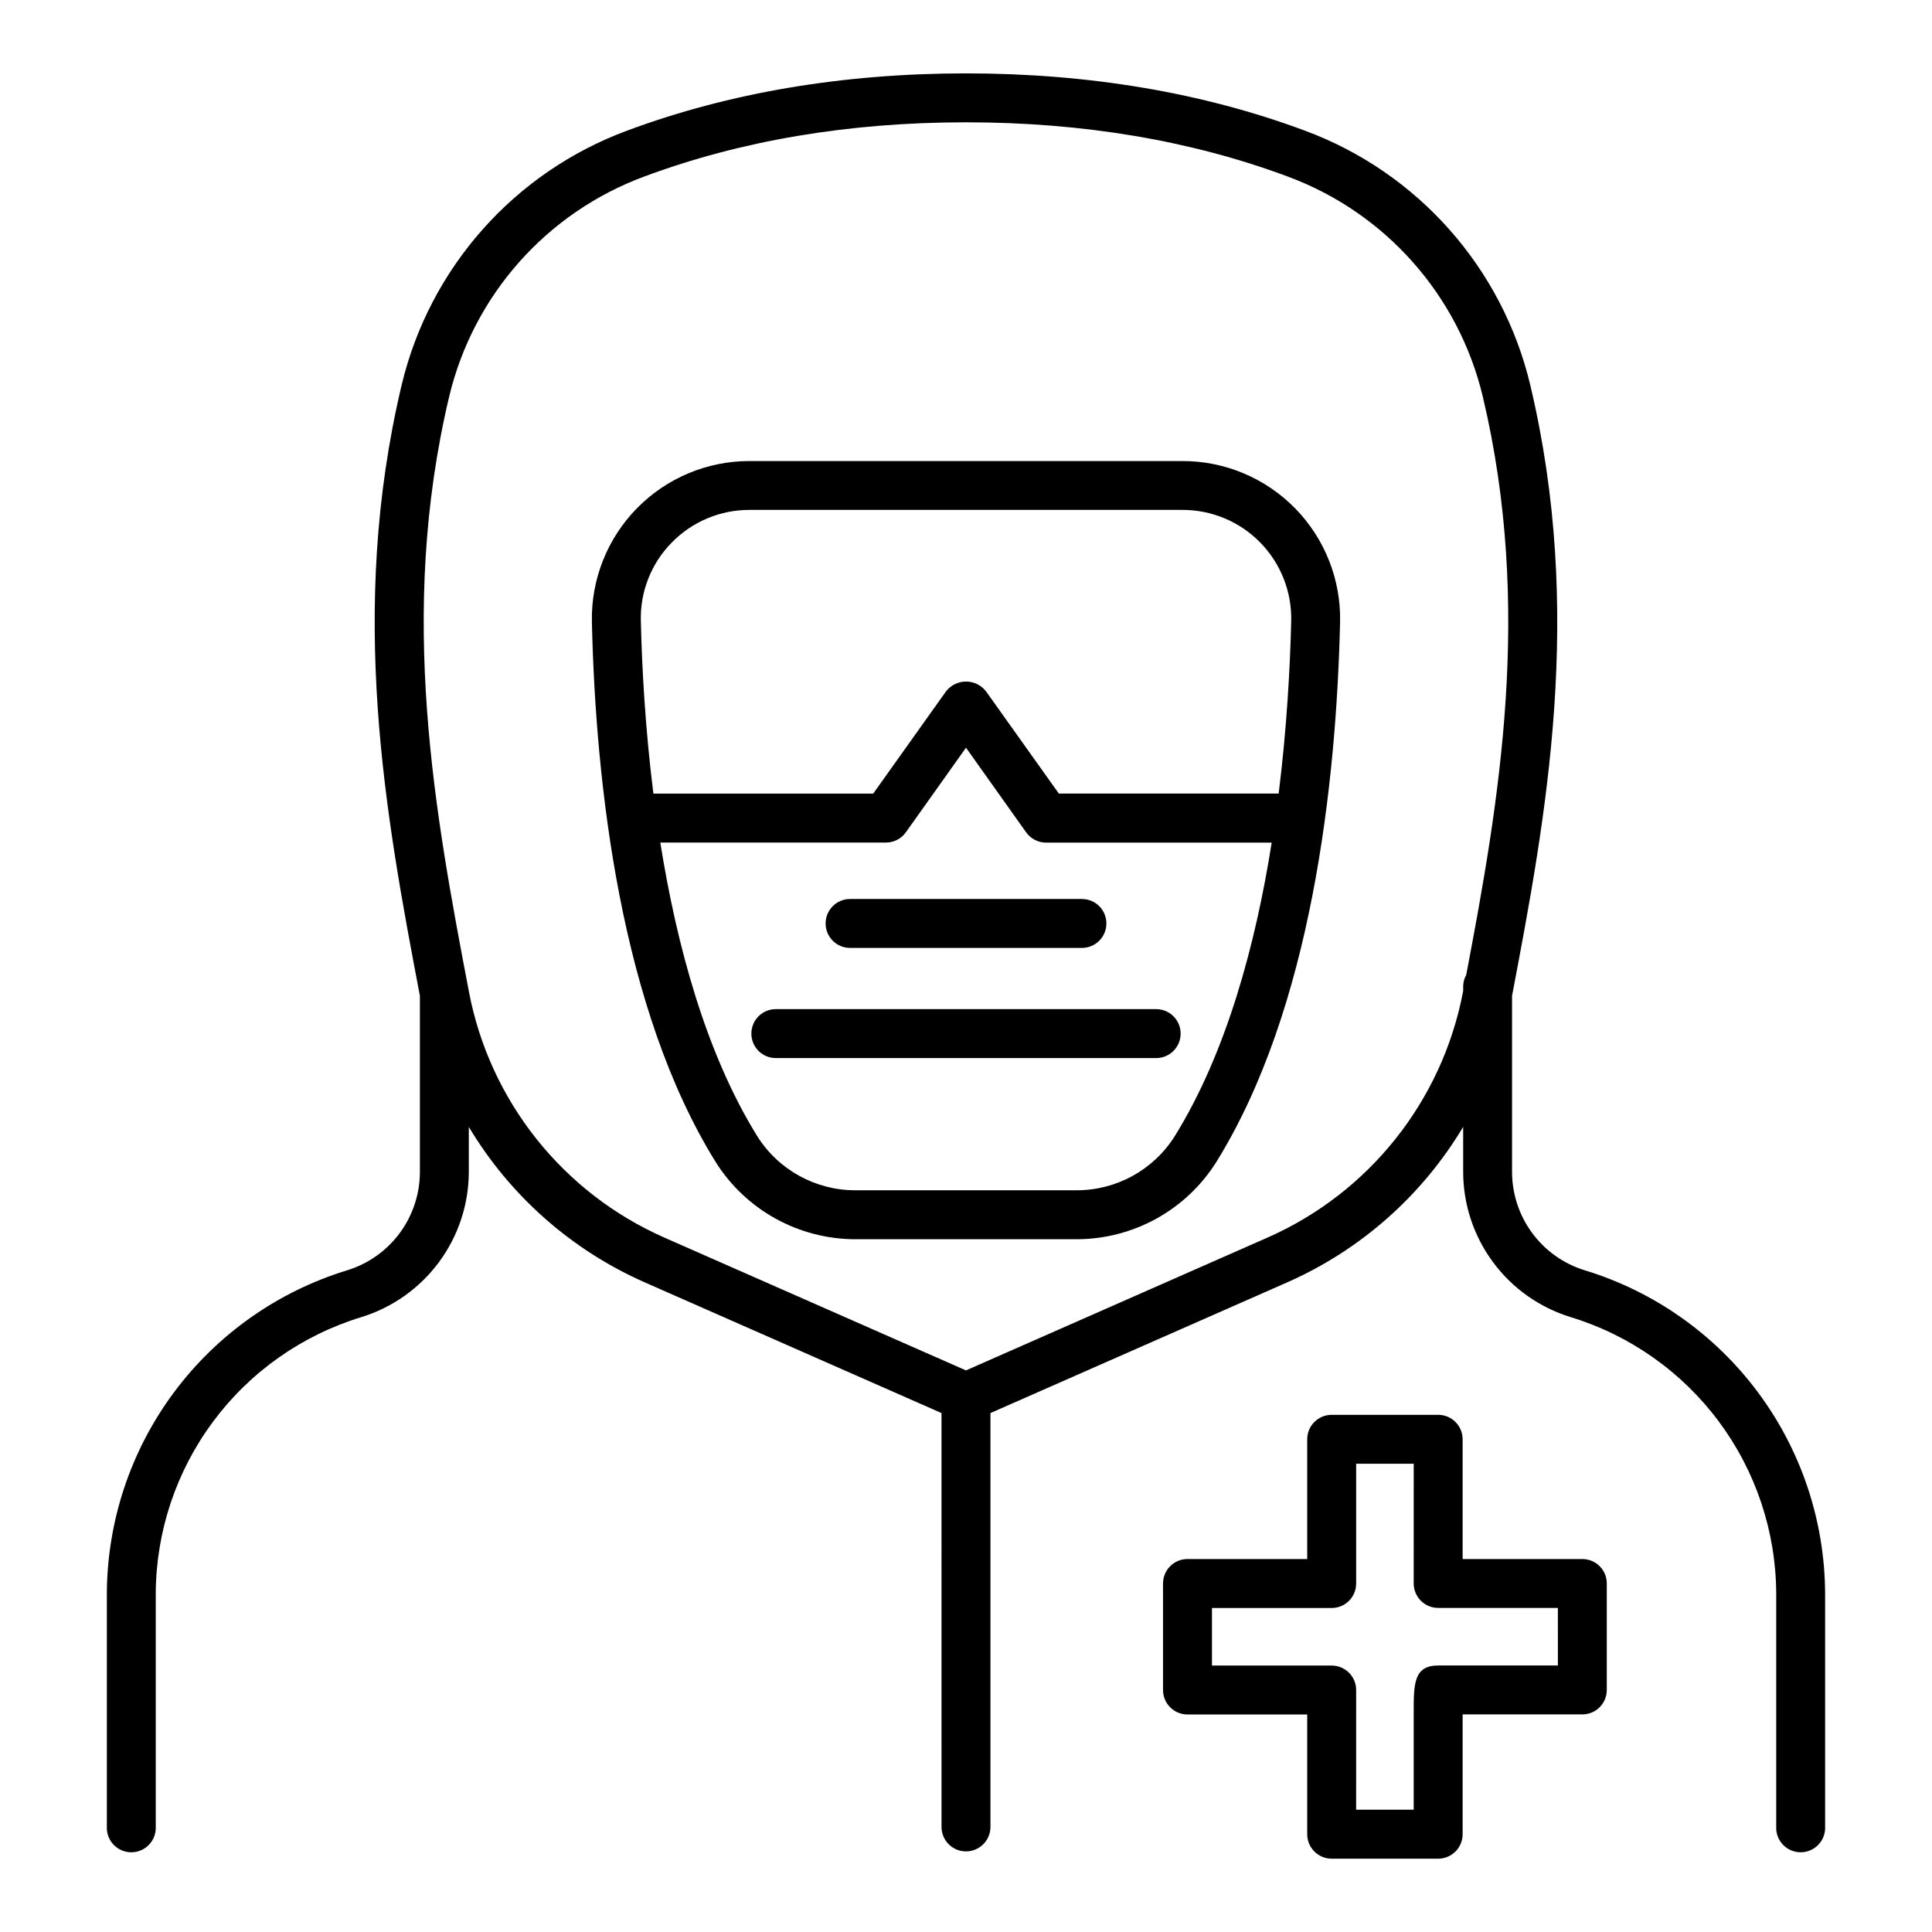 <?xml version="1.0" encoding="UTF-8"?>
<!-- Uploaded to: ICON Repo, www.iconrepo.com, Generator: ICON Repo Mixer Tools -->
<svg fill="#000000" width="800px" height="800px" version="1.1" viewBox="144 144 512 512" xmlns="http://www.w3.org/2000/svg">
 <g>
  <path d="m457.34 266.18h-114.68c-11.246-0.02-22.023 4.504-29.891 12.539-7.867 8.035-12.16 18.902-11.91 30.145 0.984 42.812 7.539 102.39 32.836 143.14 8.02 12.699 21.988 20.402 37.008 20.406h58.59c15.02-0.004 28.988-7.707 37.008-20.406 25.297-40.746 31.824-100.37 32.836-143.14 0.25-11.242-4.043-22.109-11.91-30.145-7.867-8.035-18.645-12.559-29.891-12.539zm-135.36 21.645c5.426-5.578 12.883-8.719 20.664-8.695h114.7c7.754-0.02 15.188 3.094 20.617 8.629s8.395 13.027 8.223 20.781c-0.297 12.262-1.152 28.34-3.324 45.766h-58.254l-19.316-27.117c-1.273-1.621-3.223-2.57-5.281-2.57-2.062 0-4.012 0.949-5.285 2.57l-19.316 27.129h-58.254c-2.176-17.426-3.039-33.457-3.324-45.766-0.211-7.731 2.734-15.211 8.156-20.727zm133.3 157.34c-5.641 8.902-15.453 14.289-25.988 14.27h-58.59c-10.535 0.02-20.348-5.367-25.984-14.27-13.707-22.082-21.422-50.844-25.73-77.883h59.797c2.09 0.004 4.059-1.004 5.273-2.707l15.941-22.426 15.938 22.426c1.215 1.711 3.188 2.731 5.285 2.727h59.789c-4.262 27.031-12.023 55.793-25.73 77.863z"/>
  <path d="m563.91 480.62c-5.566-1.727-10.434-5.191-13.887-9.887-3.457-4.691-5.316-10.371-5.312-16.199v-46.66c9.082-47.703 19.098-101.69 4.84-161.77h0.004c-7.391-31.09-29.836-56.426-59.809-67.504-26.992-10.047-57.191-15.152-89.75-15.152-32.562 0-62.762 5.106-89.762 15.152-29.969 11.078-52.414 36.41-59.809 67.492-14.258 60.094-4.223 114.14 4.852 161.82v46.621c0.004 5.828-1.859 11.504-5.312 16.199-3.457 4.691-8.32 8.156-13.887 9.887-18.383 5.602-34.492 16.941-45.965 32.355-11.473 15.418-17.711 34.105-17.797 53.324v61.844c-0.07 1.762 0.582 3.477 1.805 4.746 1.223 1.273 2.91 1.988 4.676 1.988 1.762 0 3.449-0.715 4.672-1.988 1.223-1.27 1.875-2.984 1.805-4.746v-61.844c0.078-16.434 5.41-32.41 15.223-45.594 9.809-13.184 23.582-22.879 39.305-27.668 8.227-2.543 15.426-7.648 20.543-14.578 5.117-6.93 7.883-15.312 7.894-23.926v-11.895c10.914 18.258 27.238 32.668 46.707 41.238l78.562 34.598 0.004 109.68c0 3.582 2.902 6.484 6.484 6.484 3.578 0 6.484-2.902 6.484-6.484v-109.68l78.562-34.598c19.469-8.57 35.793-22.98 46.711-41.238v11.898-0.004c0.008 8.613 2.773 16.996 7.891 23.926 5.117 6.93 12.316 12.035 20.547 14.578 15.719 4.789 29.492 14.484 39.305 27.668 9.809 13.184 15.145 29.16 15.219 45.594v61.844c-0.07 1.762 0.582 3.477 1.805 4.746 1.223 1.273 2.91 1.988 4.676 1.988 1.762 0 3.449-0.715 4.672-1.988 1.223-1.27 1.875-2.984 1.805-4.746v-61.844c-0.086-19.219-6.324-37.906-17.797-53.32-11.473-15.418-27.582-26.758-45.965-32.359zm-32.207-73.73c-5.527 28.922-24.93 53.273-51.887 65.121l-79.82 35.16-79.824-35.148c-26.961-11.848-46.363-36.207-51.887-65.133-8.906-46.801-19-99.836-5.246-157.81l0.004-0.004c6.418-26.855 25.824-48.734 51.727-58.309 25.586-9.523 54.207-14.355 85.223-14.355s59.68 4.832 85.223 14.355h0.004c25.902 9.574 45.309 31.453 51.73 58.309 13.312 56.09 4.289 107.59-4.379 153.27-0.539 0.961-0.82 2.047-0.816 3.148v1.152c-0.012 0.082-0.031 0.164-0.051 0.246z"/>
  <path d="m369.28 395.21h61.441c3.582 0 6.484-2.902 6.484-6.484 0-3.582-2.902-6.484-6.484-6.484h-61.441c-3.582 0-6.484 2.902-6.484 6.484 0 3.582 2.902 6.484 6.484 6.484z"/>
  <path d="m450.4 411.43h-100.8c-3.582 0-6.484 2.902-6.484 6.484s2.902 6.484 6.484 6.484h100.8c3.582 0 6.484-2.902 6.484-6.484s-2.902-6.484-6.484-6.484z"/>
  <path d="m563.34 557.16h-31.727v-31.734c0-3.582-2.902-6.484-6.484-6.484h-28.219c-3.582 0-6.484 2.902-6.484 6.484v31.734h-31.727c-1.719-0.004-3.367 0.68-4.582 1.891-1.219 1.215-1.902 2.863-1.902 4.582v28.242c0 1.719 0.684 3.367 1.902 4.582 1.215 1.215 2.863 1.895 4.582 1.895h31.727v31.734c0 3.578 2.902 6.484 6.484 6.484h28.223-0.004c3.582 0 6.484-2.906 6.484-6.484v-31.754h31.727c1.719 0 3.367-0.68 4.582-1.895 1.215-1.215 1.895-2.863 1.891-4.582v-28.223c0.004-1.715-0.676-3.363-1.891-4.578-1.215-1.215-2.863-1.898-4.582-1.895zm-6.484 28.211h-31.727c-6.484 0-6.484 4.922-6.484 12.449v25.762h-15.254l0.004-31.707c0-3.582-2.902-6.484-6.484-6.484h-31.727v-15.254h31.727c3.582 0 6.484-2.902 6.484-6.484v-31.742h15.254l-0.004 31.723c0 3.582 2.906 6.484 6.484 6.484h31.723z"/>
 </g>
</svg>
